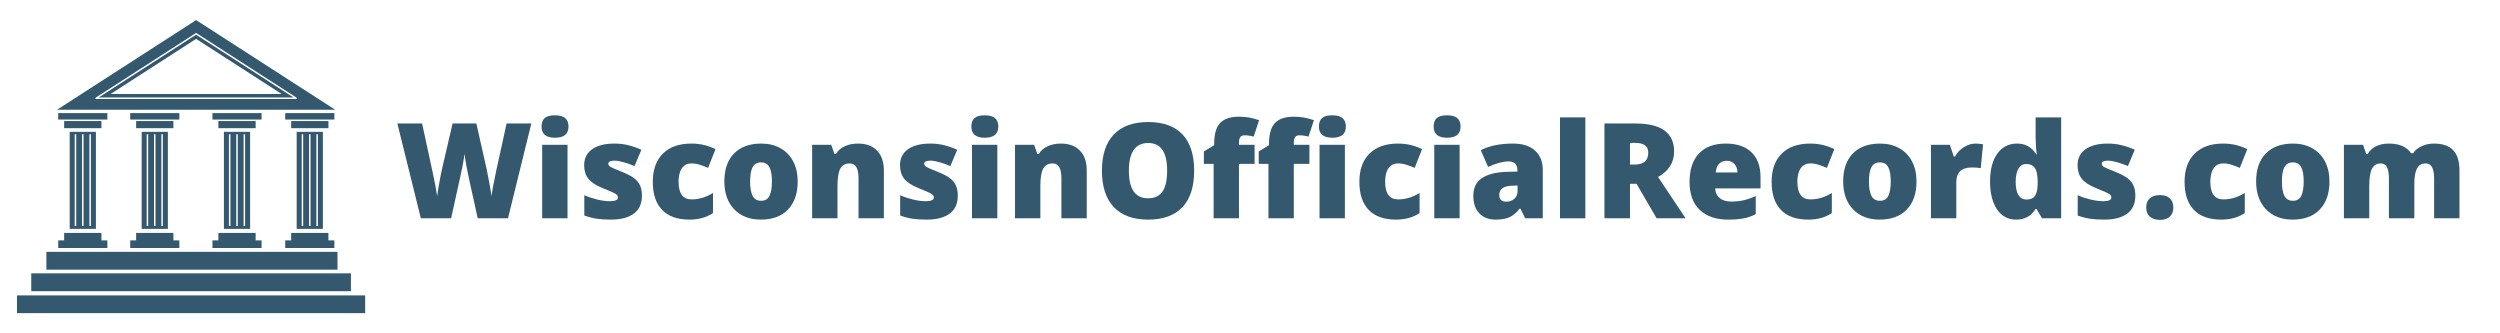 <svg xmlns="http://www.w3.org/2000/svg" xmlns:xlink="http://www.w3.org/1999/xlink" width="750" viewBox="0 0 562.5 75" height="100" preserveAspectRatio="xMidYMid meet"><defs><g></g><clipPath id="d0a0a546b9"><path d="M 12 4.52 L 76 4.52 L 76 25 L 12 25 Z M 12 4.52 " clip-rule="nonzero"></path></clipPath><clipPath id="77922dc37b"><path d="M 3.734 66 L 82.414 66 L 82.414 70.461 L 3.734 70.461 Z M 3.734 66 " clip-rule="nonzero"></path></clipPath></defs><g fill="#34586e" fill-opacity="1"><g transform="translate(88.956, 49.115)"><g><path d="M 25.344 0 L 18.531 0 L 16.484 -9.297 C 16.391 -9.68 16.234 -10.453 16.016 -11.609 C 15.805 -12.766 15.656 -13.734 15.562 -14.516 C 15.488 -13.879 15.363 -13.094 15.188 -12.156 C 15.008 -11.219 14.832 -10.352 14.656 -9.562 C 14.488 -8.781 13.785 -5.594 12.547 0 L 5.734 0 L 0.453 -21.328 L 6.016 -21.328 L 8.328 -10.641 C 8.848 -8.273 9.207 -6.391 9.406 -4.984 C 9.531 -5.984 9.754 -7.332 10.078 -9.031 C 10.41 -10.727 10.719 -12.141 11 -13.266 L 12.875 -21.328 L 18.219 -21.328 L 20.047 -13.266 C 20.359 -11.961 20.672 -10.469 20.984 -8.781 C 21.305 -7.094 21.523 -5.828 21.641 -4.984 C 21.766 -6.066 22.109 -7.941 22.672 -10.609 L 25.031 -21.328 L 30.594 -21.328 Z M 25.344 0 "></path></g></g></g><g fill="#34586e" fill-opacity="1"><g transform="translate(119.991, 49.115)"><g><path d="M 7.703 0 L 2 0 L 2 -16.531 L 7.703 -16.531 Z M 1.859 -20.641 C 1.859 -21.492 2.094 -22.129 2.562 -22.547 C 3.039 -22.961 3.812 -23.172 4.875 -23.172 C 5.938 -23.172 6.707 -22.957 7.188 -22.531 C 7.676 -22.102 7.922 -21.473 7.922 -20.641 C 7.922 -18.961 6.906 -18.125 4.875 -18.125 C 2.863 -18.125 1.859 -18.961 1.859 -20.641 Z M 1.859 -20.641 "></path></g></g></g><g fill="#34586e" fill-opacity="1"><g transform="translate(129.704, 49.115)"><g><path d="M 14.734 -5.078 C 14.734 -3.305 14.129 -1.969 12.922 -1.062 C 11.711 -0.156 9.984 0.297 7.734 0.297 C 6.504 0.297 5.438 0.227 4.531 0.094 C 3.633 -0.039 2.711 -0.281 1.766 -0.625 L 1.766 -5.188 C 2.648 -4.801 3.617 -4.477 4.672 -4.219 C 5.734 -3.969 6.676 -3.844 7.5 -3.844 C 8.727 -3.844 9.344 -4.129 9.344 -4.703 C 9.344 -4.992 9.172 -5.254 8.828 -5.484 C 8.484 -5.711 7.484 -6.156 5.828 -6.812 C 4.305 -7.438 3.242 -8.145 2.641 -8.938 C 2.035 -9.727 1.734 -10.734 1.734 -11.953 C 1.734 -13.484 2.328 -14.676 3.516 -15.531 C 4.703 -16.383 6.379 -16.812 8.547 -16.812 C 9.641 -16.812 10.664 -16.691 11.625 -16.453 C 12.582 -16.223 13.578 -15.879 14.609 -15.422 L 13.062 -11.75 C 12.301 -12.082 11.492 -12.367 10.641 -12.609 C 9.797 -12.848 9.109 -12.969 8.578 -12.969 C 7.641 -12.969 7.172 -12.738 7.172 -12.281 C 7.172 -12 7.332 -11.758 7.656 -11.562 C 7.988 -11.363 8.93 -10.957 10.484 -10.344 C 11.641 -9.863 12.504 -9.395 13.078 -8.938 C 13.648 -8.477 14.066 -7.941 14.328 -7.328 C 14.598 -6.711 14.734 -5.961 14.734 -5.078 Z M 14.734 -5.078 "></path></g></g></g><g fill="#34586e" fill-opacity="1"><g transform="translate(145.629, 49.115)"><g><path d="M 9.5 0.297 C 6.789 0.297 4.738 -0.43 3.344 -1.891 C 1.945 -3.348 1.25 -5.445 1.25 -8.188 C 1.25 -10.926 2.004 -13.047 3.516 -14.547 C 5.023 -16.055 7.172 -16.812 9.953 -16.812 C 11.867 -16.812 13.672 -16.395 15.359 -15.562 L 13.688 -11.344 C 12.988 -11.645 12.348 -11.883 11.766 -12.062 C 11.18 -12.25 10.578 -12.344 9.953 -12.344 C 9.023 -12.344 8.305 -11.984 7.797 -11.266 C 7.297 -10.547 7.047 -9.531 7.047 -8.219 C 7.047 -5.57 8.023 -4.25 9.984 -4.25 C 11.648 -4.25 13.254 -4.734 14.797 -5.703 L 14.797 -1.172 C 13.328 -0.191 11.562 0.297 9.5 0.297 Z M 9.5 0.297 "></path></g></g></g><g fill="#34586e" fill-opacity="1"><g transform="translate(161.73, 49.115)"><g><path d="M 17.75 -8.297 C 17.75 -5.598 17.02 -3.488 15.562 -1.969 C 14.113 -0.457 12.082 0.297 9.469 0.297 C 6.957 0.297 4.957 -0.473 3.469 -2.016 C 1.988 -3.566 1.25 -5.66 1.25 -8.297 C 1.25 -10.992 1.973 -13.086 3.422 -14.578 C 4.879 -16.066 6.926 -16.812 9.562 -16.812 C 11.176 -16.812 12.602 -16.469 13.844 -15.781 C 15.094 -15.094 16.055 -14.102 16.734 -12.812 C 17.41 -11.52 17.75 -10.016 17.75 -8.297 Z M 7.047 -8.297 C 7.047 -6.879 7.234 -5.797 7.609 -5.047 C 7.992 -4.305 8.633 -3.938 9.531 -3.938 C 10.414 -3.938 11.039 -4.305 11.406 -5.047 C 11.77 -5.797 11.953 -6.879 11.953 -8.297 C 11.953 -9.711 11.766 -10.781 11.391 -11.5 C 11.023 -12.219 10.395 -12.578 9.5 -12.578 C 8.625 -12.578 7.992 -12.219 7.609 -11.5 C 7.234 -10.789 7.047 -9.723 7.047 -8.297 Z M 7.047 -8.297 "></path></g></g></g><g fill="#34586e" fill-opacity="1"><g transform="translate(180.762, 49.115)"><g><path d="M 12.406 0 L 12.406 -9.016 C 12.406 -10.109 12.242 -10.938 11.922 -11.5 C 11.609 -12.062 11.102 -12.344 10.406 -12.344 C 9.438 -12.344 8.738 -11.957 8.312 -11.188 C 7.883 -10.414 7.672 -9.098 7.672 -7.234 L 7.672 0 L 1.969 0 L 1.969 -16.531 L 6.266 -16.531 L 6.984 -14.484 L 7.328 -14.484 C 7.805 -15.266 8.477 -15.848 9.344 -16.234 C 10.207 -16.617 11.195 -16.812 12.312 -16.812 C 14.133 -16.812 15.555 -16.281 16.578 -15.219 C 17.598 -14.164 18.109 -12.676 18.109 -10.75 L 18.109 0 Z M 12.406 0 "></path></g></g></g><g fill="#34586e" fill-opacity="1"><g transform="translate(200.771, 49.115)"><g><path d="M 14.734 -5.078 C 14.734 -3.305 14.129 -1.969 12.922 -1.062 C 11.711 -0.156 9.984 0.297 7.734 0.297 C 6.504 0.297 5.438 0.227 4.531 0.094 C 3.633 -0.039 2.711 -0.281 1.766 -0.625 L 1.766 -5.188 C 2.648 -4.801 3.617 -4.477 4.672 -4.219 C 5.734 -3.969 6.676 -3.844 7.5 -3.844 C 8.727 -3.844 9.344 -4.129 9.344 -4.703 C 9.344 -4.992 9.172 -5.254 8.828 -5.484 C 8.484 -5.711 7.484 -6.156 5.828 -6.812 C 4.305 -7.438 3.242 -8.145 2.641 -8.938 C 2.035 -9.727 1.734 -10.734 1.734 -11.953 C 1.734 -13.484 2.328 -14.676 3.516 -15.531 C 4.703 -16.383 6.379 -16.812 8.547 -16.812 C 9.641 -16.812 10.664 -16.691 11.625 -16.453 C 12.582 -16.223 13.578 -15.879 14.609 -15.422 L 13.062 -11.75 C 12.301 -12.082 11.492 -12.367 10.641 -12.609 C 9.797 -12.848 9.109 -12.969 8.578 -12.969 C 7.641 -12.969 7.172 -12.738 7.172 -12.281 C 7.172 -12 7.332 -11.758 7.656 -11.562 C 7.988 -11.363 8.93 -10.957 10.484 -10.344 C 11.641 -9.863 12.504 -9.395 13.078 -8.938 C 13.648 -8.477 14.066 -7.941 14.328 -7.328 C 14.598 -6.711 14.734 -5.961 14.734 -5.078 Z M 14.734 -5.078 "></path></g></g></g><g fill="#34586e" fill-opacity="1"><g transform="translate(216.697, 49.115)"><g><path d="M 7.703 0 L 2 0 L 2 -16.531 L 7.703 -16.531 Z M 1.859 -20.641 C 1.859 -21.492 2.094 -22.129 2.562 -22.547 C 3.039 -22.961 3.812 -23.172 4.875 -23.172 C 5.938 -23.172 6.707 -22.957 7.188 -22.531 C 7.676 -22.102 7.922 -21.473 7.922 -20.641 C 7.922 -18.961 6.906 -18.125 4.875 -18.125 C 2.863 -18.125 1.859 -18.961 1.859 -20.641 Z M 1.859 -20.641 "></path></g></g></g><g fill="#34586e" fill-opacity="1"><g transform="translate(226.41, 49.115)"><g><path d="M 12.406 0 L 12.406 -9.016 C 12.406 -10.109 12.242 -10.938 11.922 -11.5 C 11.609 -12.062 11.102 -12.344 10.406 -12.344 C 9.438 -12.344 8.738 -11.957 8.312 -11.188 C 7.883 -10.414 7.672 -9.098 7.672 -7.234 L 7.672 0 L 1.969 0 L 1.969 -16.531 L 6.266 -16.531 L 6.984 -14.484 L 7.328 -14.484 C 7.805 -15.266 8.477 -15.848 9.344 -16.234 C 10.207 -16.617 11.195 -16.812 12.312 -16.812 C 14.133 -16.812 15.555 -16.281 16.578 -15.219 C 17.598 -14.164 18.109 -12.676 18.109 -10.75 L 18.109 0 Z M 12.406 0 "></path></g></g></g><g fill="#34586e" fill-opacity="1"><g transform="translate(246.419, 49.115)"><g><path d="M 22.266 -10.688 C 22.266 -7.102 21.383 -4.375 19.625 -2.5 C 17.863 -0.633 15.285 0.297 11.891 0.297 C 8.547 0.297 5.977 -0.641 4.188 -2.516 C 2.406 -4.398 1.516 -7.133 1.516 -10.719 C 1.516 -14.27 2.398 -16.977 4.172 -18.844 C 5.953 -20.719 8.535 -21.656 11.922 -21.656 C 15.316 -21.656 17.891 -20.727 19.641 -18.875 C 21.391 -17.02 22.266 -14.289 22.266 -10.688 Z M 7.578 -10.688 C 7.578 -6.562 9.016 -4.5 11.891 -4.5 C 13.348 -4.5 14.426 -5 15.125 -6 C 15.832 -7.008 16.188 -8.57 16.188 -10.688 C 16.188 -12.82 15.828 -14.395 15.109 -15.406 C 14.398 -16.426 13.336 -16.938 11.922 -16.938 C 9.023 -16.938 7.578 -14.852 7.578 -10.688 Z M 7.578 -10.688 "></path></g></g></g><g fill="#34586e" fill-opacity="1"><g transform="translate(270.22, 49.115)"><g><path d="M 12.062 -12.25 L 8.547 -12.25 L 8.547 0 L 2.844 0 L 2.844 -12.25 L 0.656 -12.25 L 0.656 -15.047 L 2.969 -16.453 L 2.969 -16.734 C 2.969 -18.91 3.41 -20.473 4.297 -21.422 C 5.18 -22.379 6.609 -22.859 8.578 -22.859 C 9.336 -22.859 10.055 -22.801 10.734 -22.688 C 11.41 -22.57 12.191 -22.367 13.078 -22.078 L 11.859 -18.375 C 11.16 -18.57 10.473 -18.672 9.797 -18.672 C 9.359 -18.672 9.039 -18.535 8.844 -18.266 C 8.645 -18.004 8.547 -17.57 8.547 -16.969 L 8.547 -16.531 L 12.062 -16.531 Z M 12.062 -12.25 "></path></g></g></g><g fill="#34586e" fill-opacity="1"><g transform="translate(282.558, 49.115)"><g><path d="M 12.062 -12.25 L 8.547 -12.25 L 8.547 0 L 2.844 0 L 2.844 -12.25 L 0.656 -12.25 L 0.656 -15.047 L 2.969 -16.453 L 2.969 -16.734 C 2.969 -18.91 3.41 -20.473 4.297 -21.422 C 5.18 -22.379 6.609 -22.859 8.578 -22.859 C 9.336 -22.859 10.055 -22.801 10.734 -22.688 C 11.41 -22.57 12.191 -22.367 13.078 -22.078 L 11.859 -18.375 C 11.16 -18.57 10.473 -18.672 9.797 -18.672 C 9.359 -18.672 9.039 -18.535 8.844 -18.266 C 8.645 -18.004 8.547 -17.57 8.547 -16.969 L 8.547 -16.531 L 12.062 -16.531 Z M 12.062 -12.25 "></path></g></g></g><g fill="#34586e" fill-opacity="1"><g transform="translate(294.896, 49.115)"><g><path d="M 7.703 0 L 2 0 L 2 -16.531 L 7.703 -16.531 Z M 1.859 -20.641 C 1.859 -21.492 2.094 -22.129 2.562 -22.547 C 3.039 -22.961 3.812 -23.172 4.875 -23.172 C 5.938 -23.172 6.707 -22.957 7.188 -22.531 C 7.676 -22.102 7.922 -21.473 7.922 -20.641 C 7.922 -18.961 6.906 -18.125 4.875 -18.125 C 2.863 -18.125 1.859 -18.961 1.859 -20.641 Z M 1.859 -20.641 "></path></g></g></g><g fill="#34586e" fill-opacity="1"><g transform="translate(304.609, 49.115)"><g><path d="M 9.5 0.297 C 6.789 0.297 4.738 -0.43 3.344 -1.891 C 1.945 -3.348 1.25 -5.445 1.25 -8.188 C 1.25 -10.926 2.004 -13.047 3.516 -14.547 C 5.023 -16.055 7.172 -16.812 9.953 -16.812 C 11.867 -16.812 13.672 -16.395 15.359 -15.562 L 13.688 -11.344 C 12.988 -11.645 12.348 -11.883 11.766 -12.062 C 11.18 -12.25 10.578 -12.344 9.953 -12.344 C 9.023 -12.344 8.305 -11.984 7.797 -11.266 C 7.297 -10.547 7.047 -9.531 7.047 -8.219 C 7.047 -5.57 8.023 -4.25 9.984 -4.25 C 11.648 -4.25 13.254 -4.734 14.797 -5.703 L 14.797 -1.172 C 13.328 -0.191 11.562 0.297 9.5 0.297 Z M 9.5 0.297 "></path></g></g></g><g fill="#34586e" fill-opacity="1"><g transform="translate(320.71, 49.115)"><g><path d="M 7.703 0 L 2 0 L 2 -16.531 L 7.703 -16.531 Z M 1.859 -20.641 C 1.859 -21.492 2.094 -22.129 2.562 -22.547 C 3.039 -22.961 3.812 -23.172 4.875 -23.172 C 5.938 -23.172 6.707 -22.957 7.188 -22.531 C 7.676 -22.102 7.922 -21.473 7.922 -20.641 C 7.922 -18.961 6.906 -18.125 4.875 -18.125 C 2.863 -18.125 1.859 -18.961 1.859 -20.641 Z M 1.859 -20.641 "></path></g></g></g><g fill="#34586e" fill-opacity="1"><g transform="translate(330.423, 49.115)"><g><path d="M 12.75 0 L 11.656 -2.188 L 11.531 -2.188 C 10.77 -1.238 9.988 -0.586 9.188 -0.234 C 8.395 0.117 7.363 0.297 6.094 0.297 C 4.539 0.297 3.316 -0.172 2.422 -1.109 C 1.523 -2.047 1.078 -3.359 1.078 -5.047 C 1.078 -6.805 1.688 -8.113 2.906 -8.969 C 4.133 -9.832 5.91 -10.32 8.234 -10.438 L 11 -10.516 L 11 -10.75 C 11 -12.113 10.328 -12.797 8.984 -12.797 C 7.773 -12.797 6.242 -12.383 4.391 -11.562 L 2.75 -15.328 C 4.664 -16.316 7.094 -16.812 10.031 -16.812 C 12.156 -16.812 13.797 -16.285 14.953 -15.234 C 16.117 -14.191 16.703 -12.727 16.703 -10.844 L 16.703 0 Z M 8.516 -3.734 C 9.211 -3.734 9.805 -3.953 10.297 -4.391 C 10.785 -4.828 11.031 -5.395 11.031 -6.094 L 11.031 -7.375 L 9.719 -7.328 C 7.844 -7.254 6.906 -6.562 6.906 -5.25 C 6.906 -4.238 7.441 -3.734 8.516 -3.734 Z M 8.516 -3.734 "></path></g></g></g><g fill="#34586e" fill-opacity="1"><g transform="translate(349.032, 49.115)"><g><path d="M 7.672 0 L 1.969 0 L 1.969 -22.703 L 7.672 -22.703 Z M 7.672 0 "></path></g></g></g><g fill="#34586e" fill-opacity="1"><g transform="translate(358.687, 49.115)"><g><path d="M 8.062 -7.766 L 8.062 0 L 2.312 0 L 2.312 -21.328 L 9.297 -21.328 C 15.086 -21.328 17.984 -19.227 17.984 -15.031 C 17.984 -12.551 16.781 -10.641 14.375 -9.297 L 20.578 0 L 14.047 0 L 9.531 -7.766 Z M 8.062 -12.094 L 9.141 -12.094 C 11.16 -12.094 12.172 -12.984 12.172 -14.766 C 12.172 -16.234 11.18 -16.969 9.203 -16.969 L 8.062 -16.969 Z M 8.062 -12.094 "></path></g></g></g><g fill="#34586e" fill-opacity="1"><g transform="translate(378.9, 49.115)"><g><path d="M 9.953 0.297 C 7.203 0.297 5.062 -0.43 3.531 -1.891 C 2.008 -3.359 1.25 -5.445 1.25 -8.156 C 1.25 -10.945 1.953 -13.086 3.359 -14.578 C 4.773 -16.066 6.789 -16.812 9.406 -16.812 C 11.895 -16.812 13.816 -16.16 15.172 -14.859 C 16.535 -13.566 17.219 -11.703 17.219 -9.266 L 17.219 -6.719 L 7.016 -6.719 C 7.055 -5.801 7.395 -5.078 8.031 -4.547 C 8.664 -4.023 9.535 -3.766 10.641 -3.766 C 11.641 -3.766 12.555 -3.859 13.391 -4.047 C 14.234 -4.234 15.148 -4.555 16.141 -5.016 L 16.141 -0.922 C 15.242 -0.461 14.316 -0.145 13.359 0.031 C 12.41 0.207 11.273 0.297 9.953 0.297 Z M 9.609 -12.938 C 8.941 -12.938 8.379 -12.723 7.922 -12.297 C 7.473 -11.879 7.211 -11.219 7.141 -10.312 L 12.031 -10.312 C 12.008 -11.113 11.781 -11.75 11.344 -12.219 C 10.914 -12.695 10.336 -12.938 9.609 -12.938 Z M 9.609 -12.938 "></path></g></g></g><g fill="#34586e" fill-opacity="1"><g transform="translate(397.363, 49.115)"><g><path d="M 9.5 0.297 C 6.789 0.297 4.738 -0.43 3.344 -1.891 C 1.945 -3.348 1.25 -5.445 1.25 -8.188 C 1.25 -10.926 2.004 -13.047 3.516 -14.547 C 5.023 -16.055 7.172 -16.812 9.953 -16.812 C 11.867 -16.812 13.672 -16.395 15.359 -15.562 L 13.688 -11.344 C 12.988 -11.645 12.348 -11.883 11.766 -12.062 C 11.18 -12.25 10.578 -12.344 9.953 -12.344 C 9.023 -12.344 8.305 -11.984 7.797 -11.266 C 7.297 -10.547 7.047 -9.531 7.047 -8.219 C 7.047 -5.57 8.023 -4.25 9.984 -4.25 C 11.648 -4.25 13.254 -4.734 14.797 -5.703 L 14.797 -1.172 C 13.328 -0.191 11.562 0.297 9.5 0.297 Z M 9.5 0.297 "></path></g></g></g><g fill="#34586e" fill-opacity="1"><g transform="translate(413.464, 49.115)"><g><path d="M 17.75 -8.297 C 17.75 -5.598 17.02 -3.488 15.562 -1.969 C 14.113 -0.457 12.082 0.297 9.469 0.297 C 6.957 0.297 4.957 -0.473 3.469 -2.016 C 1.988 -3.566 1.25 -5.66 1.25 -8.297 C 1.25 -10.992 1.973 -13.086 3.422 -14.578 C 4.879 -16.066 6.926 -16.812 9.562 -16.812 C 11.176 -16.812 12.602 -16.469 13.844 -15.781 C 15.094 -15.094 16.055 -14.102 16.734 -12.812 C 17.41 -11.52 17.75 -10.016 17.75 -8.297 Z M 7.047 -8.297 C 7.047 -6.879 7.234 -5.797 7.609 -5.047 C 7.992 -4.305 8.633 -3.938 9.531 -3.938 C 10.414 -3.938 11.039 -4.305 11.406 -5.047 C 11.77 -5.797 11.953 -6.879 11.953 -8.297 C 11.953 -9.711 11.766 -10.781 11.391 -11.5 C 11.023 -12.219 10.395 -12.578 9.5 -12.578 C 8.625 -12.578 7.992 -12.219 7.609 -11.5 C 7.234 -10.789 7.047 -9.723 7.047 -8.297 Z M 7.047 -8.297 "></path></g></g></g><g fill="#34586e" fill-opacity="1"><g transform="translate(432.496, 49.115)"><g><path d="M 11.953 -16.812 C 12.441 -16.812 12.91 -16.773 13.359 -16.703 L 13.688 -16.641 L 13.172 -11.266 C 12.703 -11.379 12.055 -11.438 11.234 -11.438 C 9.984 -11.438 9.078 -11.148 8.516 -10.578 C 7.953 -10.016 7.672 -9.195 7.672 -8.125 L 7.672 0 L 1.969 0 L 1.969 -16.531 L 6.219 -16.531 L 7.109 -13.891 L 7.375 -13.891 C 7.852 -14.766 8.52 -15.469 9.375 -16 C 10.227 -16.539 11.086 -16.812 11.953 -16.812 Z M 11.953 -16.812 "></path></g></g></g><g fill="#34586e" fill-opacity="1"><g transform="translate(446.511, 49.115)"><g><path d="M 7.109 0.297 C 5.93 0.297 4.898 -0.035 4.016 -0.703 C 3.141 -1.379 2.457 -2.367 1.969 -3.672 C 1.488 -4.973 1.25 -6.492 1.25 -8.234 C 1.25 -10.922 1.789 -13.02 2.875 -14.531 C 3.957 -16.051 5.441 -16.812 7.328 -16.812 C 8.242 -16.812 9.051 -16.625 9.75 -16.25 C 10.445 -15.883 11.082 -15.266 11.656 -14.391 L 11.766 -14.391 C 11.586 -15.691 11.5 -16.988 11.5 -18.281 L 11.5 -22.703 L 17.25 -22.703 L 17.25 0 L 12.938 0 L 11.719 -2.094 L 11.5 -2.094 C 10.508 -0.5 9.047 0.297 7.109 0.297 Z M 9.438 -4.219 C 10.352 -4.219 11 -4.504 11.375 -5.078 C 11.75 -5.648 11.945 -6.535 11.969 -7.734 L 11.969 -8.188 C 11.969 -9.645 11.758 -10.68 11.344 -11.297 C 10.926 -11.91 10.27 -12.219 9.375 -12.219 C 8.625 -12.219 8.039 -11.863 7.625 -11.156 C 7.219 -10.457 7.016 -9.457 7.016 -8.156 C 7.016 -6.875 7.223 -5.895 7.641 -5.219 C 8.055 -4.551 8.656 -4.219 9.438 -4.219 Z M 9.438 -4.219 "></path></g></g></g><g fill="#34586e" fill-opacity="1"><g transform="translate(465.718, 49.115)"><g><path d="M 14.734 -5.078 C 14.734 -3.305 14.129 -1.969 12.922 -1.062 C 11.711 -0.156 9.984 0.297 7.734 0.297 C 6.504 0.297 5.438 0.227 4.531 0.094 C 3.633 -0.039 2.711 -0.281 1.766 -0.625 L 1.766 -5.188 C 2.648 -4.801 3.617 -4.477 4.672 -4.219 C 5.734 -3.969 6.676 -3.844 7.5 -3.844 C 8.727 -3.844 9.344 -4.129 9.344 -4.703 C 9.344 -4.992 9.172 -5.254 8.828 -5.484 C 8.484 -5.711 7.484 -6.156 5.828 -6.812 C 4.305 -7.438 3.242 -8.145 2.641 -8.938 C 2.035 -9.727 1.734 -10.734 1.734 -11.953 C 1.734 -13.484 2.328 -14.676 3.516 -15.531 C 4.703 -16.383 6.379 -16.812 8.547 -16.812 C 9.641 -16.812 10.664 -16.691 11.625 -16.453 C 12.582 -16.223 13.578 -15.879 14.609 -15.422 L 13.062 -11.75 C 12.301 -12.082 11.492 -12.367 10.641 -12.609 C 9.797 -12.848 9.109 -12.969 8.578 -12.969 C 7.641 -12.969 7.172 -12.738 7.172 -12.281 C 7.172 -12 7.332 -11.758 7.656 -11.562 C 7.988 -11.363 8.93 -10.957 10.484 -10.344 C 11.641 -9.863 12.504 -9.395 13.078 -8.938 C 13.648 -8.477 14.066 -7.941 14.328 -7.328 C 14.598 -6.711 14.734 -5.961 14.734 -5.078 Z M 14.734 -5.078 "></path></g></g></g><g fill="#34586e" fill-opacity="1"><g transform="translate(481.644, 49.115)"><g><path d="M 1.25 -2.422 C 1.25 -3.316 1.516 -4.004 2.047 -4.484 C 2.578 -4.973 3.348 -5.219 4.359 -5.219 C 5.328 -5.219 6.066 -4.973 6.578 -4.484 C 7.098 -4.004 7.359 -3.316 7.359 -2.422 C 7.359 -1.547 7.094 -0.863 6.562 -0.375 C 6.031 0.113 5.297 0.359 4.359 0.359 C 3.398 0.359 2.641 0.117 2.078 -0.359 C 1.523 -0.848 1.25 -1.535 1.25 -2.422 Z M 1.25 -2.422 "></path></g></g></g><g fill="#34586e" fill-opacity="1"><g transform="translate(490.278, 49.115)"><g><path d="M 9.5 0.297 C 6.789 0.297 4.738 -0.43 3.344 -1.891 C 1.945 -3.348 1.25 -5.445 1.25 -8.188 C 1.25 -10.926 2.004 -13.047 3.516 -14.547 C 5.023 -16.055 7.172 -16.812 9.953 -16.812 C 11.867 -16.812 13.672 -16.395 15.359 -15.562 L 13.688 -11.344 C 12.988 -11.645 12.348 -11.883 11.766 -12.062 C 11.18 -12.25 10.578 -12.344 9.953 -12.344 C 9.023 -12.344 8.305 -11.984 7.797 -11.266 C 7.297 -10.547 7.047 -9.531 7.047 -8.219 C 7.047 -5.57 8.023 -4.25 9.984 -4.25 C 11.648 -4.25 13.254 -4.734 14.797 -5.703 L 14.797 -1.172 C 13.328 -0.191 11.562 0.297 9.5 0.297 Z M 9.5 0.297 "></path></g></g></g><g fill="#34586e" fill-opacity="1"><g transform="translate(506.379, 49.115)"><g><path d="M 17.75 -8.297 C 17.75 -5.598 17.02 -3.488 15.562 -1.969 C 14.113 -0.457 12.082 0.297 9.469 0.297 C 6.957 0.297 4.957 -0.473 3.469 -2.016 C 1.988 -3.566 1.25 -5.66 1.25 -8.297 C 1.25 -10.992 1.973 -13.086 3.422 -14.578 C 4.879 -16.066 6.926 -16.812 9.562 -16.812 C 11.176 -16.812 12.602 -16.469 13.844 -15.781 C 15.094 -15.094 16.055 -14.102 16.734 -12.812 C 17.41 -11.52 17.75 -10.016 17.75 -8.297 Z M 7.047 -8.297 C 7.047 -6.879 7.234 -5.797 7.609 -5.047 C 7.992 -4.305 8.633 -3.938 9.531 -3.938 C 10.414 -3.938 11.039 -4.305 11.406 -5.047 C 11.77 -5.797 11.953 -6.879 11.953 -8.297 C 11.953 -9.711 11.766 -10.781 11.391 -11.5 C 11.023 -12.219 10.395 -12.578 9.5 -12.578 C 8.625 -12.578 7.992 -12.219 7.609 -11.5 C 7.234 -10.789 7.047 -9.723 7.047 -8.297 Z M 7.047 -8.297 "></path></g></g></g><g fill="#34586e" fill-opacity="1"><g transform="translate(525.411, 49.115)"><g><path d="M 22.266 0 L 22.266 -8.984 C 22.266 -10.098 22.109 -10.938 21.797 -11.5 C 21.492 -12.062 21.008 -12.344 20.344 -12.344 C 19.469 -12.344 18.828 -11.969 18.422 -11.219 C 18.016 -10.469 17.812 -9.297 17.812 -7.703 L 17.812 0 L 12.094 0 L 12.094 -8.984 C 12.094 -10.098 11.945 -10.938 11.656 -11.5 C 11.363 -12.062 10.891 -12.344 10.234 -12.344 C 9.336 -12.344 8.688 -11.941 8.281 -11.141 C 7.875 -10.348 7.672 -9.047 7.672 -7.234 L 7.672 0 L 1.969 0 L 1.969 -16.531 L 6.266 -16.531 L 6.984 -14.484 L 7.328 -14.484 C 7.766 -15.242 8.395 -15.82 9.219 -16.219 C 10.051 -16.613 11 -16.812 12.062 -16.812 C 14.445 -16.812 16.117 -16.086 17.078 -14.641 L 17.531 -14.641 C 18 -15.328 18.648 -15.859 19.484 -16.234 C 20.316 -16.617 21.234 -16.812 22.234 -16.812 C 24.18 -16.812 25.625 -16.312 26.562 -15.312 C 27.5 -14.312 27.969 -12.789 27.969 -10.75 L 27.969 0 Z M 22.266 0 "></path></g></g></g><path fill="#34586e" d="M 13.102 25.449 L 24.156 25.449 L 24.156 26.898 L 13.102 26.898 Z M 13.102 25.449 " fill-opacity="1" fill-rule="nonzero"></path><path fill="#34586e" d="M 22.199 21.934 L 66.047 21.934 L 44.121 7.805 Z M 44.195 8.789 L 63.363 21.148 L 24.883 21.148 L 44.125 8.746 Z M 44.195 8.789 " fill-opacity="1" fill-rule="nonzero"></path><g clip-path="url(#d0a0a546b9)"><path fill="#34586e" d="M 44.195 4.562 L 44.125 4.52 L 12.828 24.695 L 75.422 24.695 Z M 66.625 22.273 L 21.625 22.273 C 21.551 22.273 21.484 22.223 21.461 22.152 C 21.441 22.082 21.469 22.004 21.535 21.961 L 44.027 7.465 C 44.082 7.426 44.152 7.426 44.211 7.465 L 44.801 7.84 L 66.711 21.965 C 66.777 22.008 66.801 22.082 66.781 22.156 C 66.762 22.223 66.699 22.273 66.625 22.273 Z M 66.625 22.273 " fill-opacity="1" fill-rule="nonzero"></path></g><path fill="#34586e" d="M 64.176 25.449 L 75.23 25.449 L 75.23 26.898 L 64.176 26.898 Z M 64.176 25.449 " fill-opacity="1" fill-rule="nonzero"></path><path fill="#34586e" d="M 47.801 25.449 L 58.855 25.449 L 58.855 26.898 L 47.801 26.898 Z M 47.801 25.449 " fill-opacity="1" fill-rule="nonzero"></path><path fill="#34586e" d="M 29.297 25.449 L 40.352 25.449 L 40.352 26.898 L 29.297 26.898 Z M 29.297 25.449 " fill-opacity="1" fill-rule="nonzero"></path><path fill="#34586e" d="M 65.512 27.238 L 73.898 27.238 L 73.898 28.84 L 65.512 28.84 Z M 65.512 27.238 " fill-opacity="1" fill-rule="nonzero"></path><path fill="#34586e" d="M 50.379 29.664 L 50.379 51.496 L 56.277 51.496 L 56.277 29.664 Z M 51.848 50.852 L 51.508 50.852 L 51.508 30.207 L 51.848 30.207 Z M 53.5 50.852 L 53.16 50.852 L 53.16 30.207 L 53.5 30.207 Z M 55.145 50.852 L 54.809 50.852 L 54.809 30.207 L 55.145 30.207 Z M 55.145 50.852 " fill-opacity="1" fill-rule="nonzero"></path><path fill="#34586e" d="M 49.133 54.086 L 47.801 54.086 L 47.801 55.801 L 58.855 55.801 L 58.855 54.086 L 57.52 54.086 L 57.52 52.406 L 49.133 52.406 Z M 49.133 54.086 " fill-opacity="1" fill-rule="nonzero"></path><path fill="#34586e" d="M 7.031 61.504 L 78.957 61.504 L 78.957 65.516 L 7.031 65.516 Z M 7.031 61.504 " fill-opacity="1" fill-rule="nonzero"></path><path fill="#34586e" d="M 66.75 29.664 L 66.75 51.496 L 72.648 51.496 L 72.648 29.664 Z M 68.219 50.852 L 67.883 50.852 L 67.883 30.207 L 68.219 30.207 Z M 69.871 50.852 L 69.535 50.852 L 69.535 30.207 L 69.871 30.207 Z M 71.52 50.852 L 71.18 50.852 L 71.18 30.207 L 71.52 30.207 Z M 71.52 50.852 " fill-opacity="1" fill-rule="nonzero"></path><path fill="#34586e" d="M 65.512 54.086 L 64.176 54.086 L 64.176 55.801 L 75.23 55.801 L 75.23 54.086 L 73.895 54.086 L 73.895 52.406 L 65.512 52.406 Z M 65.512 54.086 " fill-opacity="1" fill-rule="nonzero"></path><path fill="#34586e" d="M 30.629 27.238 L 39.016 27.238 L 39.016 28.84 L 30.629 28.84 Z M 30.629 27.238 " fill-opacity="1" fill-rule="nonzero"></path><path fill="#34586e" d="M 49.133 27.238 L 57.52 27.238 L 57.52 28.84 L 49.133 28.84 Z M 49.133 27.238 " fill-opacity="1" fill-rule="nonzero"></path><path fill="#34586e" d="M 15.68 29.664 L 15.68 51.496 L 21.578 51.496 L 21.578 29.664 Z M 17.148 50.852 L 16.809 50.852 L 16.809 30.207 L 17.148 30.207 Z M 18.797 50.852 L 18.457 50.852 L 18.457 30.207 L 18.797 30.207 Z M 20.449 50.852 L 20.109 50.852 L 20.109 30.207 L 20.449 30.207 Z M 20.449 50.852 " fill-opacity="1" fill-rule="nonzero"></path><g clip-path="url(#77922dc37b)"><path fill="#34586e" d="M 3.82 66.461 L 82.164 66.461 L 82.164 70.473 L 3.82 70.473 Z M 3.82 66.461 " fill-opacity="1" fill-rule="nonzero"></path></g><path fill="#34586e" d="M 30.629 54.086 L 29.297 54.086 L 29.297 55.801 L 40.352 55.801 L 40.352 54.086 L 39.016 54.086 L 39.016 52.406 L 30.629 52.406 Z M 30.629 54.086 " fill-opacity="1" fill-rule="nonzero"></path><path fill="#34586e" d="M 10.438 56.664 L 75.938 56.664 L 75.938 60.676 L 10.438 60.676 Z M 10.438 56.664 " fill-opacity="1" fill-rule="nonzero"></path><path fill="#34586e" d="M 14.434 27.238 L 22.82 27.238 L 22.82 28.84 L 14.434 28.84 Z M 14.434 27.238 " fill-opacity="1" fill-rule="nonzero"></path><path fill="#34586e" d="M 31.875 29.664 L 31.875 51.496 L 37.77 51.496 L 37.77 29.664 Z M 33.344 50.852 L 33.004 50.852 L 33.004 30.207 L 33.344 30.207 Z M 34.988 50.852 L 34.652 50.852 L 34.652 30.207 L 34.988 30.207 Z M 36.641 50.852 L 36.305 50.852 L 36.305 30.207 L 36.641 30.207 Z M 36.641 50.852 " fill-opacity="1" fill-rule="nonzero"></path><path fill="#34586e" d="M 14.434 54.086 L 13.102 54.086 L 13.102 55.801 L 24.156 55.801 L 24.156 54.086 L 22.824 54.086 L 22.824 52.406 L 14.434 52.406 Z M 14.434 54.086 " fill-opacity="1" fill-rule="nonzero"></path></svg>